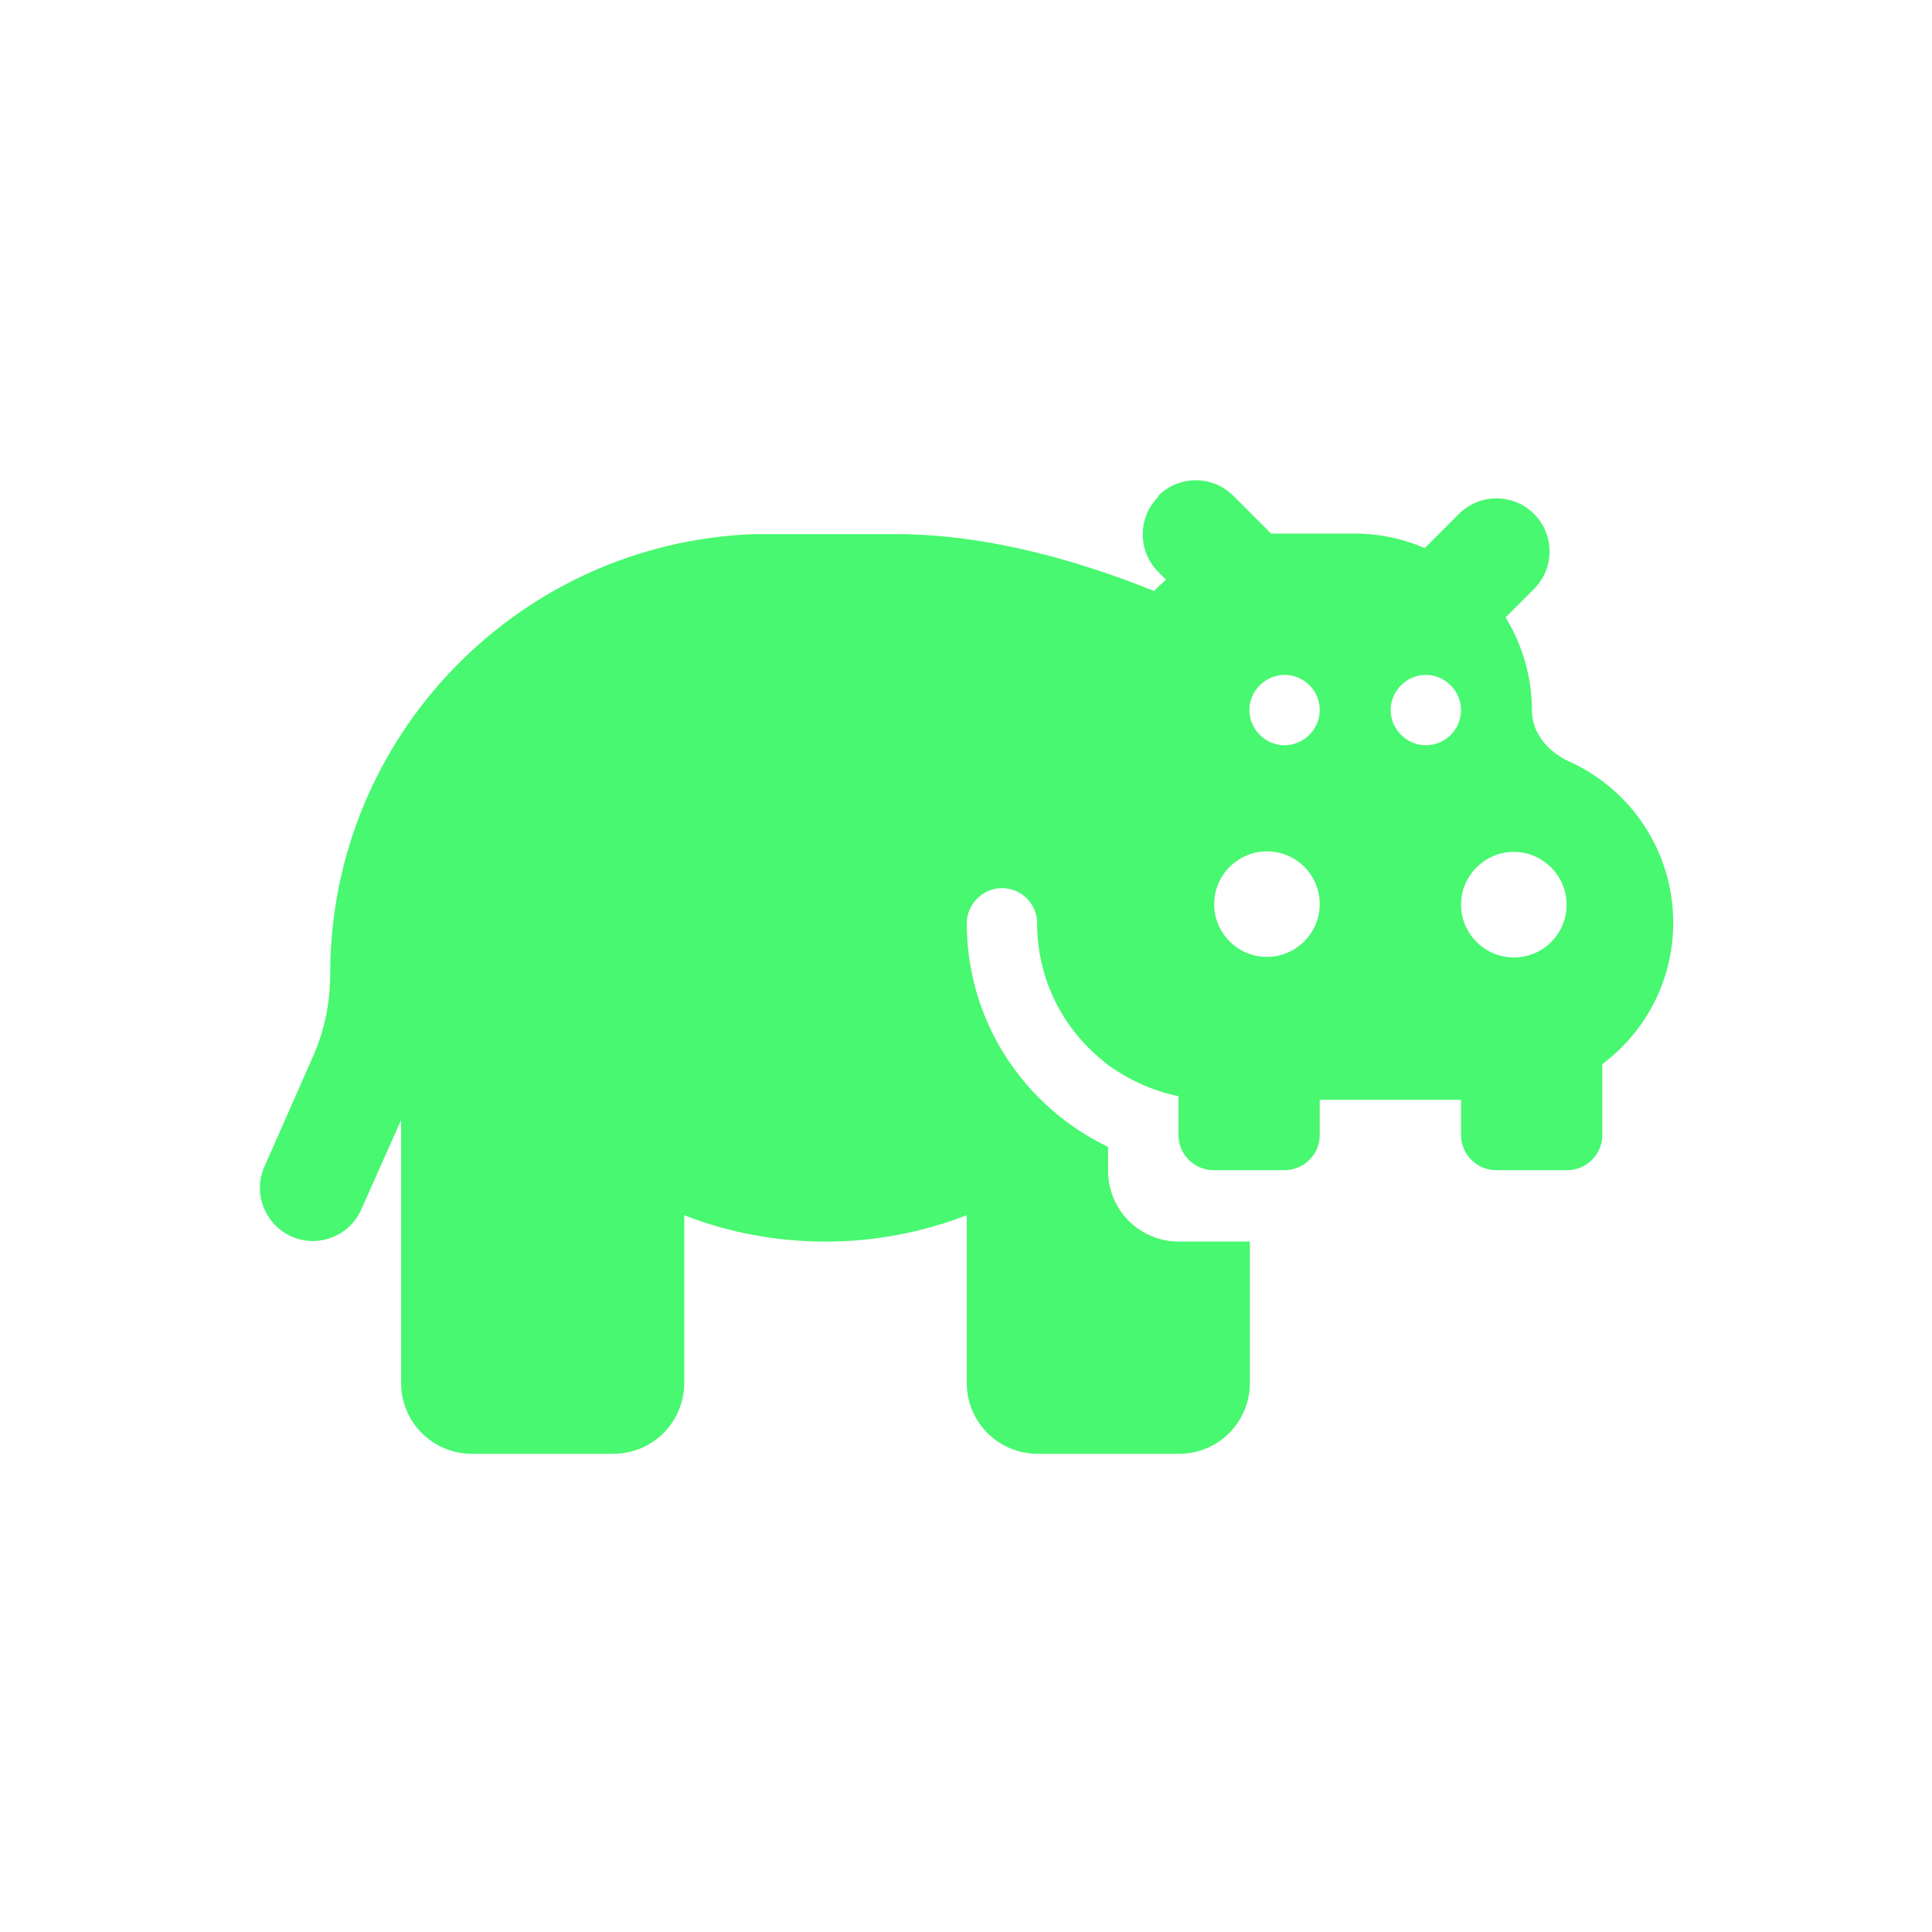 <?xml version="1.0" encoding="UTF-8"?><svg id="Calque_2" xmlns="http://www.w3.org/2000/svg" viewBox="0 0 37.33 37.33"><g id="Calque_1-2"><rect width="37.33" height="37.33" style="fill:#fff;"/><path d="M22.38,9.58c.4-.4,1.05-.4,1.45,0l.73.73c.08,0,.17,0,.25,0h1.37c.48,0,.93.1,1.35.28l.66-.66c.4-.4,1.05-.4,1.45,0s.4,1.05,0,1.45l-.55.55c.32.52.51,1.14.51,1.8,0,.44.32.8.71.98,1.19.53,2.02,1.73,2.02,3.12,0,1.12-.54,2.11-1.37,2.73v1.37c0,.38-.31.68-.68.68h-1.37c-.38,0-.68-.31-.68-.68v-.68h-2.73v.68c0,.38-.31.68-.68.68h-1.37c-.38,0-.68-.31-.68-.68v-.75c-.5-.1-.97-.32-1.37-.61-.06-.05-.12-.1-.18-.15-.73-.63-1.18-1.55-1.18-2.58,0-.38-.31-.68-.68-.68s-.68.31-.68.68c0,1.91,1.12,3.55,2.73,4.32v.46c0,.76.61,1.37,1.37,1.37h1.37v2.73c0,.76-.61,1.37-1.37,1.37h-2.73c-.76,0-1.37-.61-1.37-1.37v-3.24c-.85.33-1.77.51-2.73.51s-1.89-.18-2.73-.51v3.24c0,.76-.61,1.37-1.37,1.37h-2.73c-.76,0-1.37-.61-1.37-1.37v-5.08l-.77,1.73c-.23.52-.84.75-1.35.52s-.75-.83-.52-1.35l.93-2.11c.23-.51.34-1.05.34-1.61,0-4.59,3.64-8.33,8.19-8.5h0s.31,0,.31,0h2.42c1.78,0,3.56.52,5,1.1.07-.08.15-.15.23-.22l-.15-.15c-.4-.4-.4-1.05,0-1.45h0ZM25.5,17.47c0-.57-.46-1.02-1.02-1.02s-1.02.46-1.02,1.02.46,1.02,1.02,1.02,1.02-.46,1.02-1.02h0ZM29.25,18.5c.57,0,1.02-.46,1.02-1.02s-.46-1.02-1.02-1.02-1.02.46-1.02,1.02.46,1.02,1.02,1.02ZM25.5,13.72c0-.38-.31-.68-.68-.68s-.68.31-.68.68.31.68.68.68.68-.31.68-.68ZM27.55,14.4c.38,0,.68-.31.68-.68s-.31-.68-.68-.68-.68.31-.68.68.31.68.68.68Z" style="fill:#47f870;"/></g></svg>